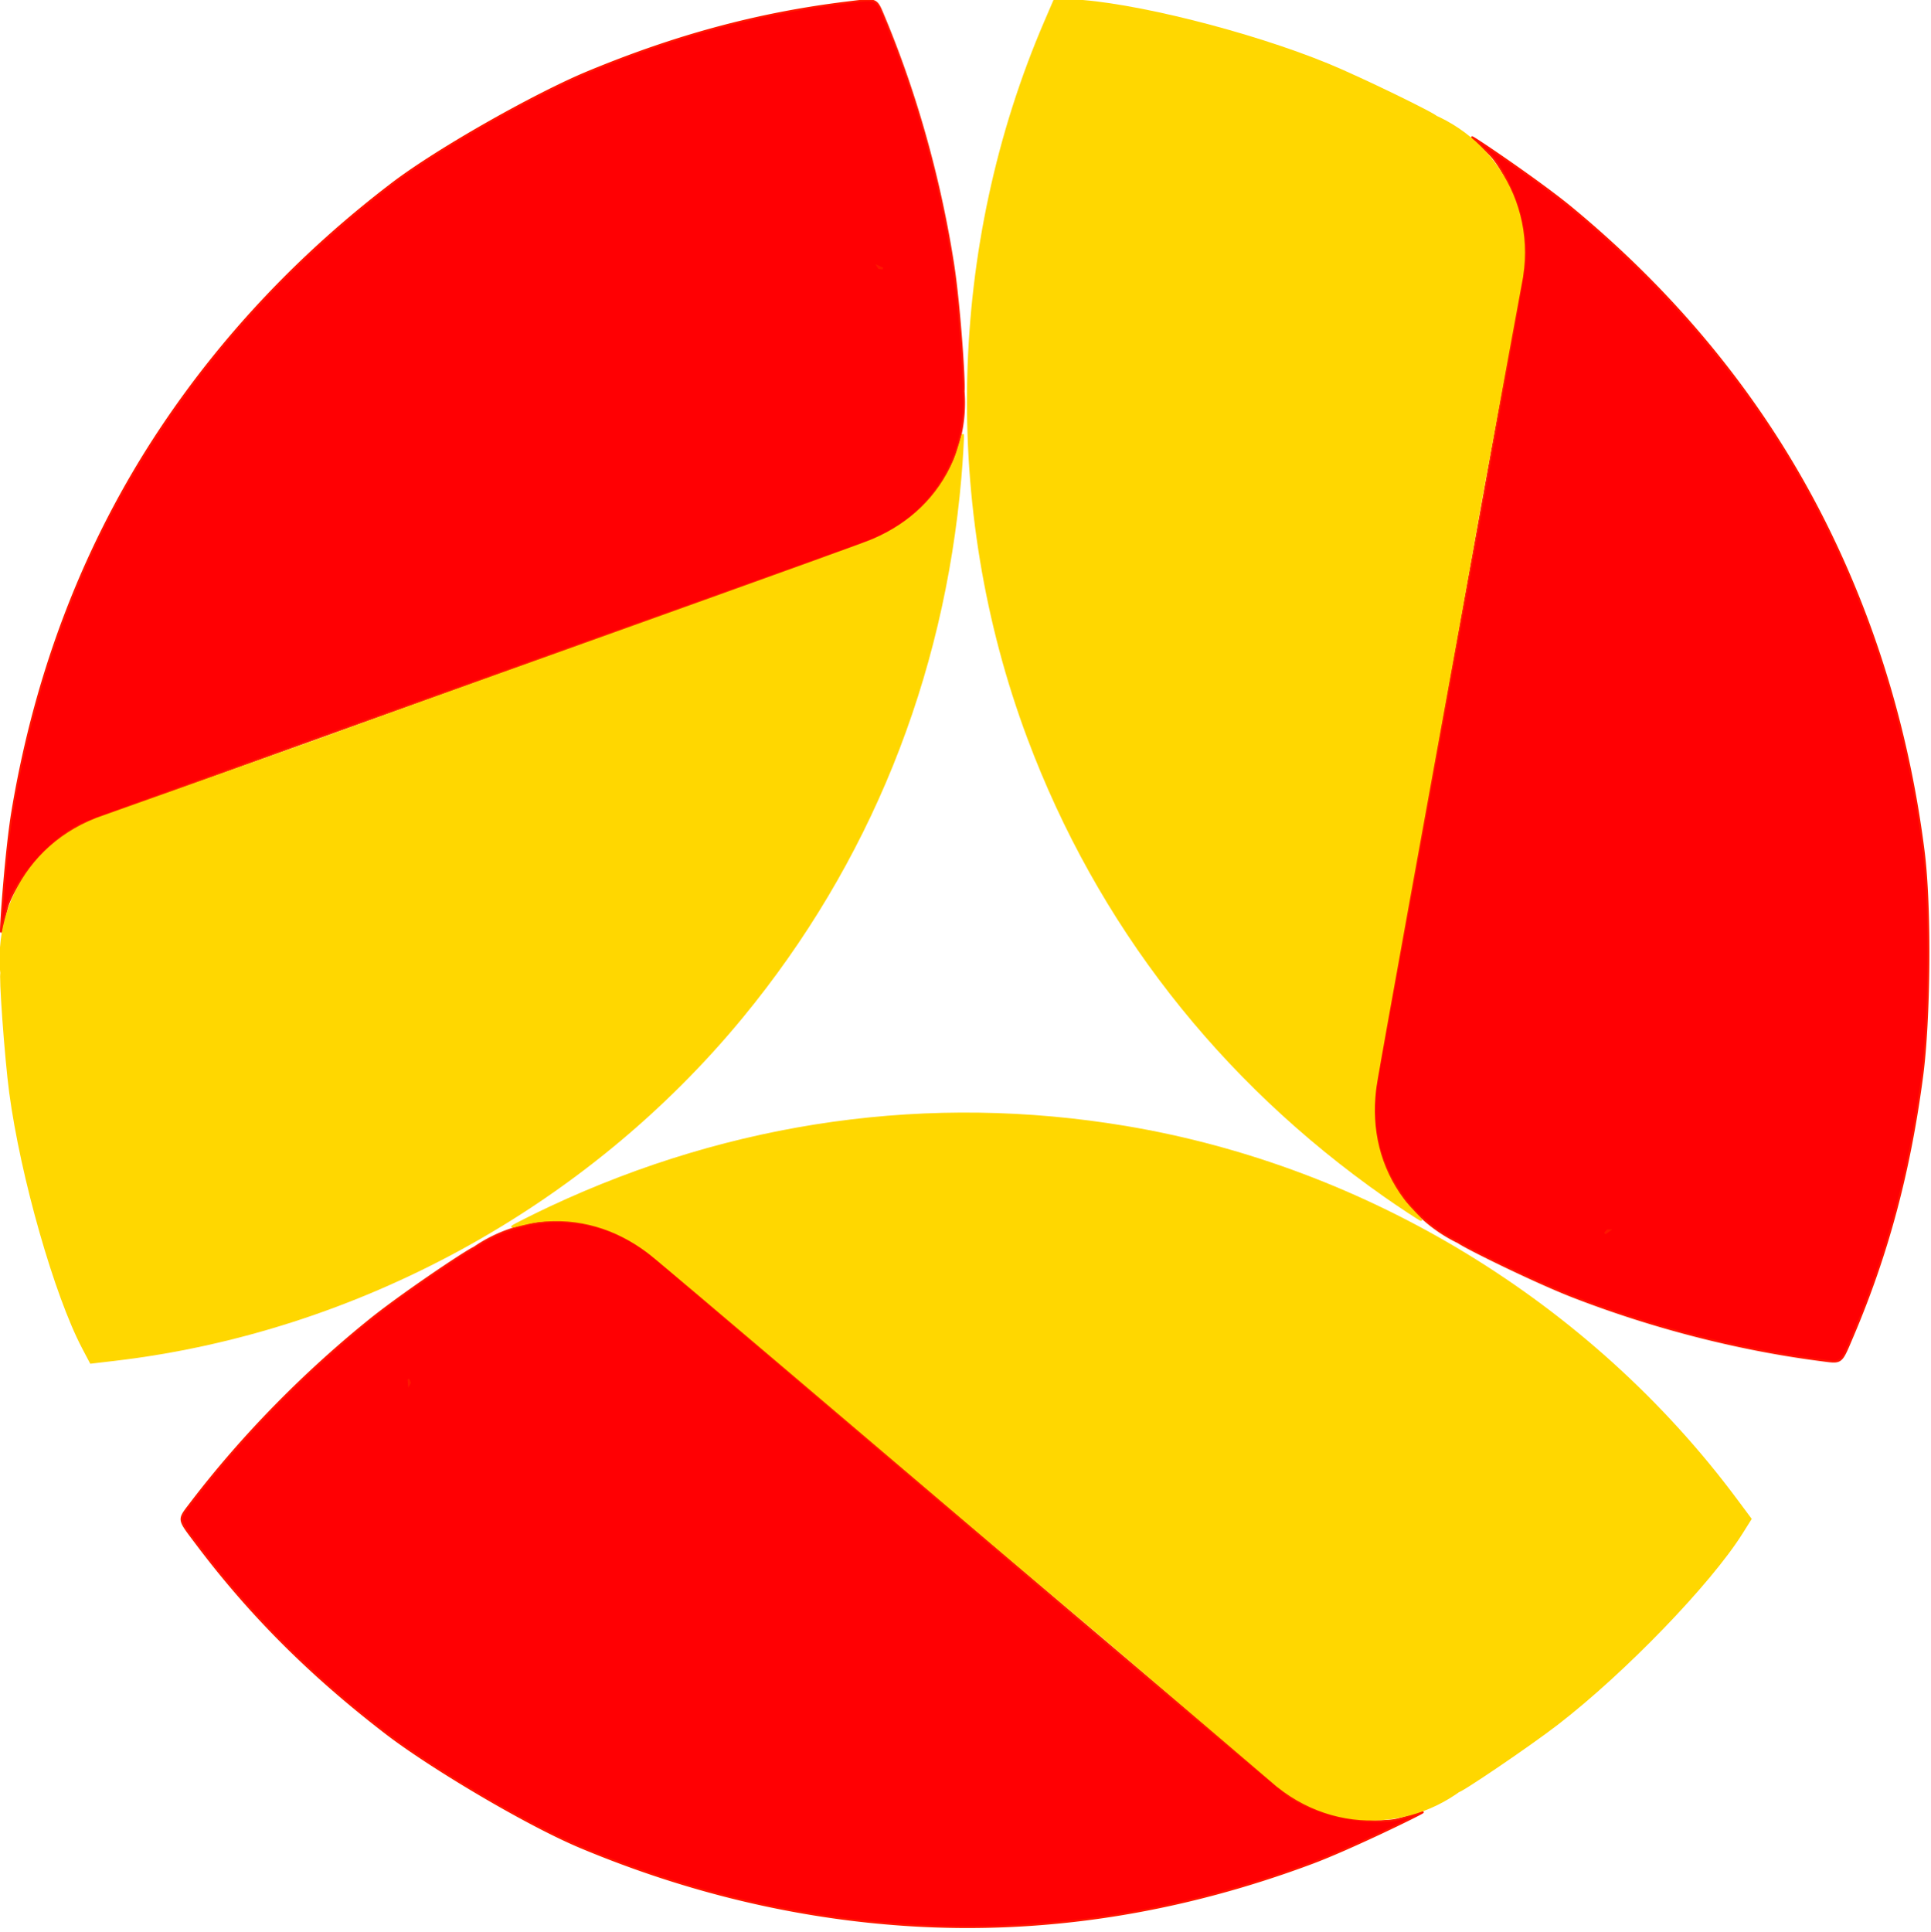 <?xml version="1.0" encoding="UTF-8" standalone="no"?>
<!-- Created with Inkscape (http://www.inkscape.org/) -->

<svg
   width="39.69mm"
   height="39.707mm"
   viewBox="0 0 39.69 39.707"
   version="1.1"
   id="svg8"
   xmlns="http://www.w3.org/2000/svg"
   xmlns:svg="http://www.w3.org/2000/svg"
   xmlns:rdf="http://www.w3.org/1999/02/22-rdf-syntax-ns#"
   xmlns:cc="http://creativecommons.org/ns#"
   xmlns:dc="http://purl.org/dc/elements/1.1/">
  <defs
     id="defs2" />
  <g
     id="layer3"
     style="display:inline"
     transform="matrix(0.739,0,0,0.74,-14.108,-11.962)">
    <g
       id="g3"
       transform="matrix(0.436,0,0,0.436,-0.091,-20.124)">
      <g
         id="g4">
        <g
           id="g1">
          <path
             id="path889-2"
             style="fill:#ff0003;fill-opacity:1;fill-rule:nonzero;stroke:#ff1700;stroke-width:0.123;stroke-miterlimit:4;stroke-dasharray:none;stroke-opacity:1"
             d="m 99.509,83.258 c -0.293,-0.023 -0.734,0.041 -1.469,0.13 -5.593,0.681 -10.854,2.076 -16.581,4.452 -3.254,1.35 -9.482,4.834 -12.457,7.1 -5.7,4.342 -10.739,9.564 -14.823,15.721 -4.709,7.098 -7.878,15.203 -9.389,24.225 -0.415,2.481 -0.77,7.463 -0.73,7.695 0.019,0.111 0.32,-1.431 0.485,-1.838 0.752,-1.855 2.751,-4.114 4.694,-5.036 0.617,-0.293 11.48,-4.224 24.14,-8.736 12.66,-4.512 23.106,-8.208 23.184,-8.253 0.06,-0.035 1.568,-0.469 1.963,-0.685 0.752,-0.214 1.492,-0.512 2.199,-0.92 3.291,-1.9 5.015,-5.427 4.741,-8.958 0.062,-0.683 -0.274,-5.576 -0.664,-8.077 -0.792,-5.078 -2.24,-10.539 -4.398,-15.71 -0.332,-0.796 -0.409,-1.072 -0.897,-1.11 z m 0.486,16.935 c 0.103,0.046 0.204,0.094 0.305,0.144 a 5.577,5.577 0 0 0 -0.222,-0.032 c -0.007,-0.003 -0.015,-0.006 -0.022,-0.01 a 5.577,5.577 0 0 0 -0.061,-0.102 z" />
          <path
             id="path893-7"
             style="fill:#ffd700;fill-opacity:1;fill-rule:nonzero;stroke:#ffd700;stroke-width:0.123;stroke-miterlimit:4;stroke-dasharray:none;stroke-opacity:1"
             d="m 62.653,141.919 c 1.023,4.122 -0.778,8.441 -4.391,10.527 -2.241,1.294 -4.552,1.589 -7.12,0.909 -2.631,-0.697 -4.447,-2.094 -5.801,-4.464 -2.049,-3.587 -1.422,-8.132 1.55,-11.249 0.991,-1.039 4.565,-2.816 5.992,-3.127 3.214,-0.701 5.181,0.953 7.451,3.277 0.92,0.942 2.007,2.879 2.317,4.127 z M 105.263,113.649 c -1.111,12.832 -5.866,24.571 -13.912,34.342 -9.931,12.061 -24.565,20.051 -40.048,21.865 l -1.516,0.178 -0.492,-0.932 c -1.775,-3.362 -3.931,-10.904 -4.65,-16.265 -0.303,-2.261 -0.684,-7.66 -0.556,-7.626 0.045,0.012 0.3,2.09 0.46,2.547 1.569,4.489 6.825,7.149 11.562,5.85 1.256,-0.345 3.315,-1.534 4.22,-2.439 1.552,-1.551 2.593,-3.756 2.79,-5.913 0.518,-5.652 -3.792,-10.469 -9.45,-10.559 -0.621,-0.01 -1.084,-0.044 -1.03,-0.075 0.054,-0.031 10.568,-3.904 23.246,-8.438 22.228,-7.95 23.315,-8.359 23.854,-8.592 2.278,-0.986 4.104,-2.642 5.146,-5.07 0.232,-0.54 0.501,-1.66 0.533,-1.597 0.032,0.062 -0.068,1.689 -0.157,2.724 z m -55.156,21.756 49.515,-17.598 z m -1.334,0.644 c 4.569,-2.632 10.405,-1.072 13.042,3.495 2.636,4.566 1.072,10.405 -3.495,13.042 -4.566,2.636 -10.499,1.124 -13.042,-3.495 -2.566,-4.66 -1.064,-10.416 3.495,-13.042 z" />
        </g>
        <g
           id="g2"
           style="display:inline"
           transform="rotate(-120,105.601,144.445)">
          <path
             id="path889-2-7"
             style="fill:#ff0003;fill-opacity:1;fill-rule:nonzero;stroke:#ff1700;stroke-width:0.123;stroke-miterlimit:4;stroke-dasharray:none;stroke-opacity:1"
             d="m 99.509,83.258 c -0.293,-0.023 -0.734,0.041 -1.469,0.13 -5.593,0.681 -10.854,2.076 -16.581,4.452 -3.254,1.35 -9.482,4.834 -12.457,7.1 -5.7,4.342 -10.739,9.564 -14.823,15.721 -4.709,7.098 -7.878,15.203 -9.389,24.225 -0.415,2.481 -0.77,7.463 -0.73,7.695 0.019,0.111 0.32,-1.431 0.485,-1.838 0.752,-1.855 2.751,-4.114 4.694,-5.036 0.617,-0.293 11.48,-4.224 24.14,-8.736 12.66,-4.512 23.106,-8.208 23.184,-8.253 0.06,-0.035 1.568,-0.469 1.963,-0.685 0.752,-0.214 1.492,-0.512 2.199,-0.92 3.291,-1.9 5.015,-5.427 4.741,-8.958 0.062,-0.683 -0.274,-5.576 -0.664,-8.077 -0.792,-5.078 -2.24,-10.539 -4.398,-15.71 -0.332,-0.796 -0.409,-1.072 -0.897,-1.11 z m 0.486,16.935 c 0.103,0.046 0.204,0.094 0.305,0.144 a 5.577,5.577 0 0 0 -0.222,-0.032 c -0.007,-0.003 -0.015,-0.006 -0.022,-0.01 a 5.577,5.577 0 0 0 -0.061,-0.102 z" />
          <path
             id="path893-7-2"
             style="fill:#ffd700;fill-opacity:1;fill-rule:nonzero;stroke:#ffd700;stroke-width:0.123;stroke-miterlimit:4;stroke-dasharray:none;stroke-opacity:1"
             d="m 62.653,141.919 c 1.023,4.122 -0.778,8.441 -4.391,10.527 -2.241,1.294 -4.552,1.589 -7.12,0.909 -2.631,-0.697 -4.447,-2.094 -5.801,-4.464 -2.049,-3.587 -1.422,-8.132 1.55,-11.249 0.991,-1.039 4.565,-2.816 5.992,-3.127 3.214,-0.701 5.181,0.953 7.451,3.277 0.92,0.942 2.007,2.879 2.317,4.127 z M 105.263,113.649 c -1.111,12.832 -5.866,24.571 -13.912,34.342 -9.931,12.061 -24.565,20.051 -40.048,21.865 l -1.516,0.178 -0.492,-0.932 c -1.775,-3.362 -3.931,-10.904 -4.65,-16.265 -0.303,-2.261 -0.684,-7.66 -0.556,-7.626 0.045,0.012 0.3,2.09 0.46,2.547 1.569,4.489 6.825,7.149 11.562,5.85 1.256,-0.345 3.315,-1.534 4.22,-2.439 1.552,-1.551 2.593,-3.756 2.79,-5.913 0.518,-5.652 -3.792,-10.469 -9.45,-10.559 -0.621,-0.01 -1.084,-0.044 -1.03,-0.075 0.054,-0.031 10.568,-3.904 23.246,-8.438 22.228,-7.95 23.315,-8.359 23.854,-8.592 2.278,-0.986 4.104,-2.642 5.146,-5.07 0.232,-0.54 0.501,-1.66 0.533,-1.597 0.032,0.062 -0.068,1.689 -0.157,2.724 z m -55.156,21.756 49.515,-17.598 z m -1.334,0.644 c 4.569,-2.632 10.405,-1.072 13.042,3.495 2.636,4.566 1.072,10.405 -3.495,13.042 -4.566,2.636 -10.499,1.124 -13.042,-3.495 -2.566,-4.66 -1.064,-10.416 3.495,-13.042 z" />
        </g>
        <g
           id="g2-8"
           style="display:inline"
           transform="rotate(120,105.596,144.371)">
          <path
             id="path889-2-5"
             style="fill:#ff0003;fill-opacity:1;fill-rule:nonzero;stroke:#ff1700;stroke-width:0.123;stroke-miterlimit:4;stroke-dasharray:none;stroke-opacity:1"
             d="m 99.509,83.258 c -0.293,-0.023 -0.734,0.041 -1.469,0.13 -5.593,0.681 -10.854,2.076 -16.581,4.452 -3.254,1.35 -9.482,4.834 -12.457,7.1 -5.7,4.342 -10.739,9.564 -14.823,15.721 -4.709,7.098 -7.878,15.203 -9.389,24.225 -0.415,2.481 -0.77,7.463 -0.73,7.695 0.019,0.111 0.32,-1.431 0.485,-1.838 0.752,-1.855 2.751,-4.114 4.694,-5.036 0.617,-0.293 11.48,-4.224 24.14,-8.736 12.66,-4.512 23.106,-8.208 23.184,-8.253 0.06,-0.035 1.568,-0.469 1.963,-0.685 0.752,-0.214 1.492,-0.512 2.199,-0.92 3.291,-1.9 5.015,-5.427 4.741,-8.958 0.062,-0.683 -0.274,-5.576 -0.664,-8.077 -0.792,-5.078 -2.24,-10.539 -4.398,-15.71 -0.332,-0.796 -0.409,-1.072 -0.897,-1.11 z m 0.486,16.935 c 0.103,0.046 0.204,0.094 0.305,0.144 a 5.577,5.577 0 0 0 -0.222,-0.032 c -0.007,-0.003 -0.015,-0.006 -0.022,-0.01 a 5.577,5.577 0 0 0 -0.061,-0.102 z" />
          <path
             id="path893-7-5"
             style="fill:#ffd700;fill-opacity:1;fill-rule:nonzero;stroke:#ffd700;stroke-width:0.123;stroke-miterlimit:4;stroke-dasharray:none;stroke-opacity:1"
             d="m 62.653,141.919 c 1.023,4.122 -0.778,8.441 -4.391,10.527 -2.241,1.294 -4.552,1.589 -7.12,0.909 -2.631,-0.697 -4.447,-2.094 -5.801,-4.464 -2.049,-3.587 -1.422,-8.132 1.55,-11.249 0.991,-1.039 4.565,-2.816 5.992,-3.127 3.214,-0.701 5.181,0.953 7.451,3.277 0.92,0.942 2.007,2.879 2.317,4.127 z M 105.263,113.649 c -1.111,12.832 -5.866,24.571 -13.912,34.342 -9.931,12.061 -24.565,20.051 -40.048,21.865 l -1.516,0.178 -0.492,-0.932 c -1.775,-3.362 -3.931,-10.904 -4.65,-16.265 -0.303,-2.261 -0.684,-7.66 -0.556,-7.626 0.045,0.012 0.3,2.09 0.46,2.547 1.569,4.489 6.825,7.149 11.562,5.85 1.256,-0.345 3.315,-1.534 4.22,-2.439 1.552,-1.551 2.593,-3.756 2.79,-5.913 0.518,-5.652 -3.792,-10.469 -9.45,-10.559 -0.621,-0.01 -1.084,-0.044 -1.03,-0.075 0.054,-0.031 10.568,-3.904 23.246,-8.438 22.228,-7.95 23.315,-8.359 23.854,-8.592 2.278,-0.986 4.104,-2.642 5.146,-5.07 0.232,-0.54 0.501,-1.66 0.533,-1.597 0.032,0.062 -0.068,1.689 -0.157,2.724 z m -55.156,21.756 49.515,-17.598 z m -1.334,0.644 c 4.569,-2.632 10.405,-1.072 13.042,3.495 2.636,4.566 1.072,10.405 -3.495,13.042 -4.566,2.636 -10.499,1.124 -13.042,-3.495 -2.566,-4.66 -1.064,-10.416 3.495,-13.042 z" />
        </g>
      </g>
    </g>
  </g>
</svg>
